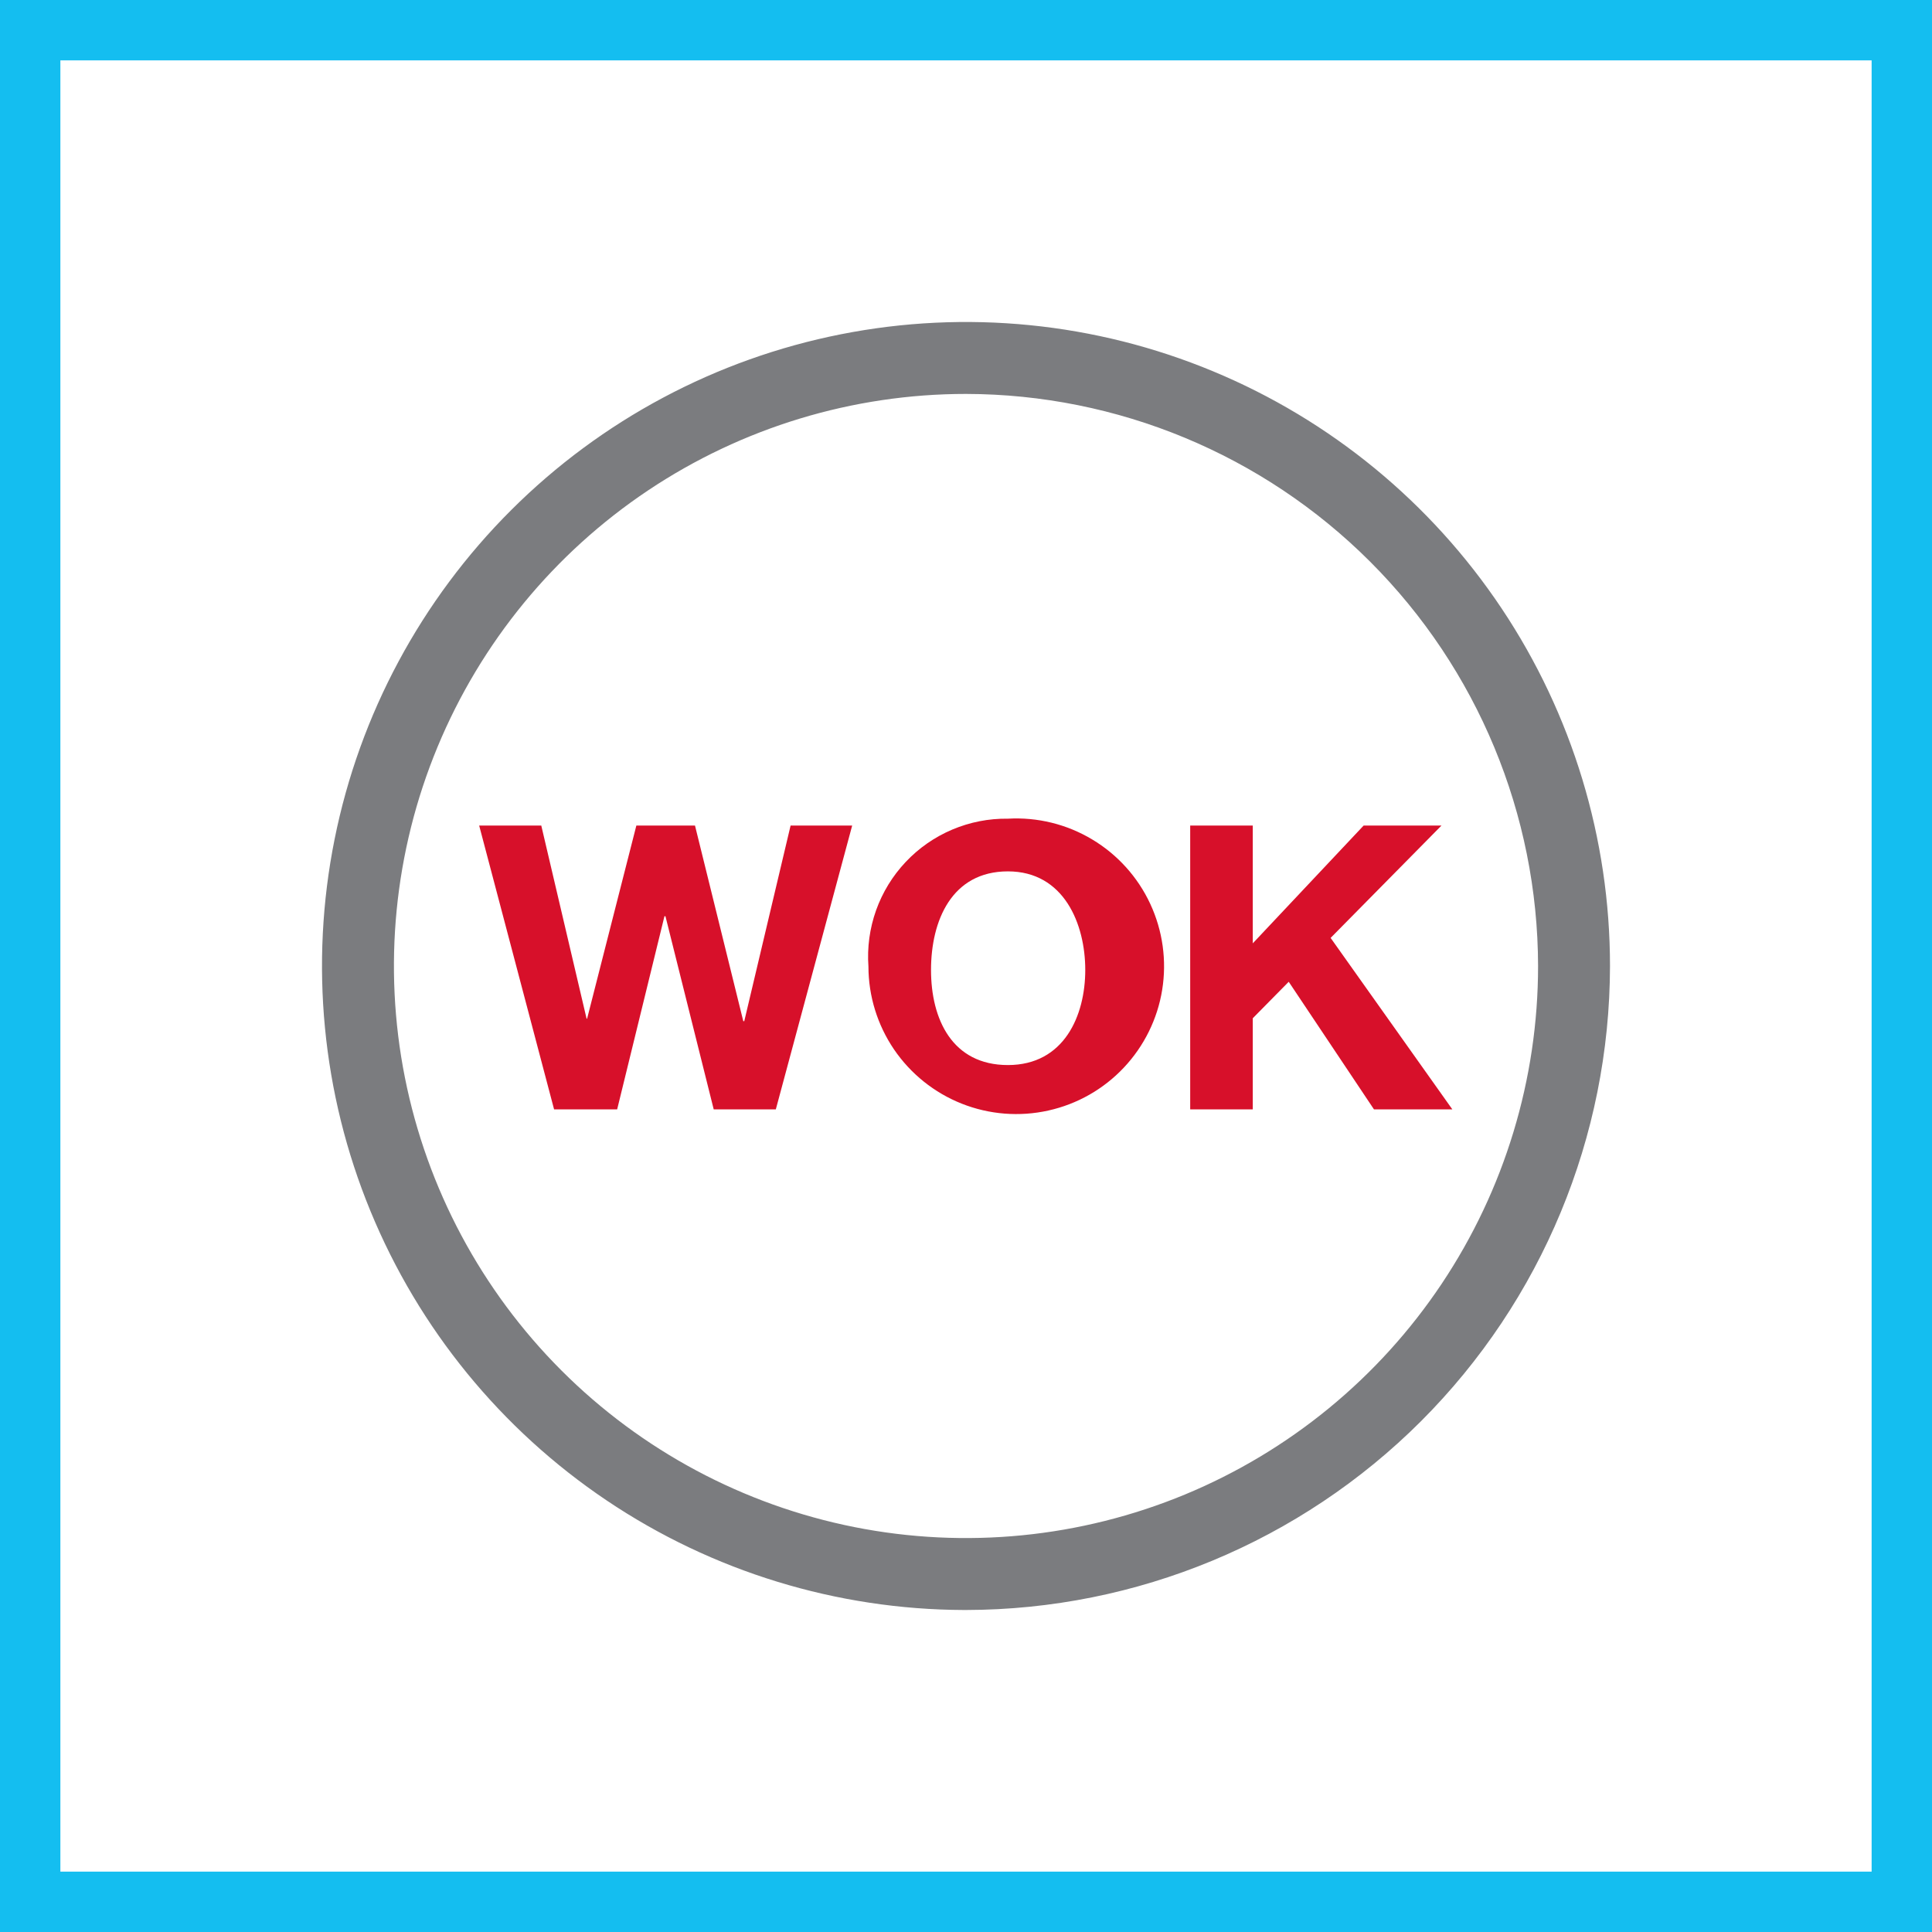 <svg width="48" height="48" viewBox="0 0 48 48" fill="none" xmlns="http://www.w3.org/2000/svg">
<rect x="0" y="0" width="48" height="48" fill="#333333" stroke="none"/>
<path d="M0.5 0.5H47.5V47.5H0.5V0.5Z" stroke-width="2" fill="white" stroke="#14BEF0"/>
<path d="M23.951 40C20.789 39.99 17.7 39.044 15.075 37.28C12.451 35.516 10.407 33.014 9.204 30.089C8 27.165 7.691 23.949 8.313 20.849C8.936 17.748 10.464 14.902 12.704 12.669C14.943 10.436 17.794 8.917 20.896 8.304C23.999 7.69 27.213 8.01 30.134 9.223C33.055 10.435 35.551 12.486 37.307 15.116C39.063 17.746 40 20.837 40 24C39.994 28.241 38.306 32.307 35.307 35.307C32.307 38.306 28.241 39.993 24 40H23.951ZM24 9.787C21.189 9.787 18.441 10.621 16.104 12.182C13.767 13.744 11.945 15.964 10.869 18.561C9.793 21.158 9.512 24.016 10.06 26.773C10.609 29.53 11.962 32.062 13.95 34.05C15.938 36.038 18.47 37.391 21.227 37.94C23.984 38.488 26.842 38.206 29.439 37.131C32.036 36.055 34.256 34.233 35.818 31.896C37.379 29.559 38.213 26.811 38.213 24C38.206 20.233 36.707 16.621 34.043 13.957C31.379 11.293 27.767 9.794 24 9.787" fill="#7B7C7F"/>
<path fill-rule="evenodd" clip-rule="evenodd" d="M25.041 20.34C25.774 20.298 26.504 20.477 27.134 20.855C27.765 21.232 28.268 21.79 28.578 22.457C28.888 23.123 28.991 23.867 28.874 24.593C28.757 25.318 28.424 25.992 27.92 26.526C27.416 27.061 26.763 27.432 26.045 27.591C25.328 27.751 24.579 27.691 23.896 27.421C23.212 27.15 22.626 26.68 22.212 26.073C21.799 25.465 21.577 24.747 21.576 24.012C21.542 23.539 21.607 23.064 21.766 22.616C21.926 22.169 22.176 21.76 22.502 21.415C22.827 21.07 23.221 20.796 23.658 20.611C24.095 20.426 24.566 20.333 25.041 20.34ZM25.041 26.461C26.436 26.461 26.963 25.236 26.963 24.098C26.963 22.959 26.436 21.649 25.041 21.649C23.645 21.649 23.131 22.874 23.131 24.098C23.131 25.322 23.657 26.461 25.041 26.461ZM19.275 27.562H17.732L16.533 22.764H16.508L15.333 27.562H13.766L11.905 20.511H13.448L14.574 25.31H14.586L15.81 20.511H17.267L18.467 25.371H18.491L19.642 20.511H21.172L19.275 27.562ZM31.125 20.511H29.57V27.562H31.125V25.298L32.018 24.392L34.136 27.562H36.083L33.059 23.302L35.813 20.511H33.879L31.125 23.437V20.511Z" fill="#D7102A"/>
</svg>
